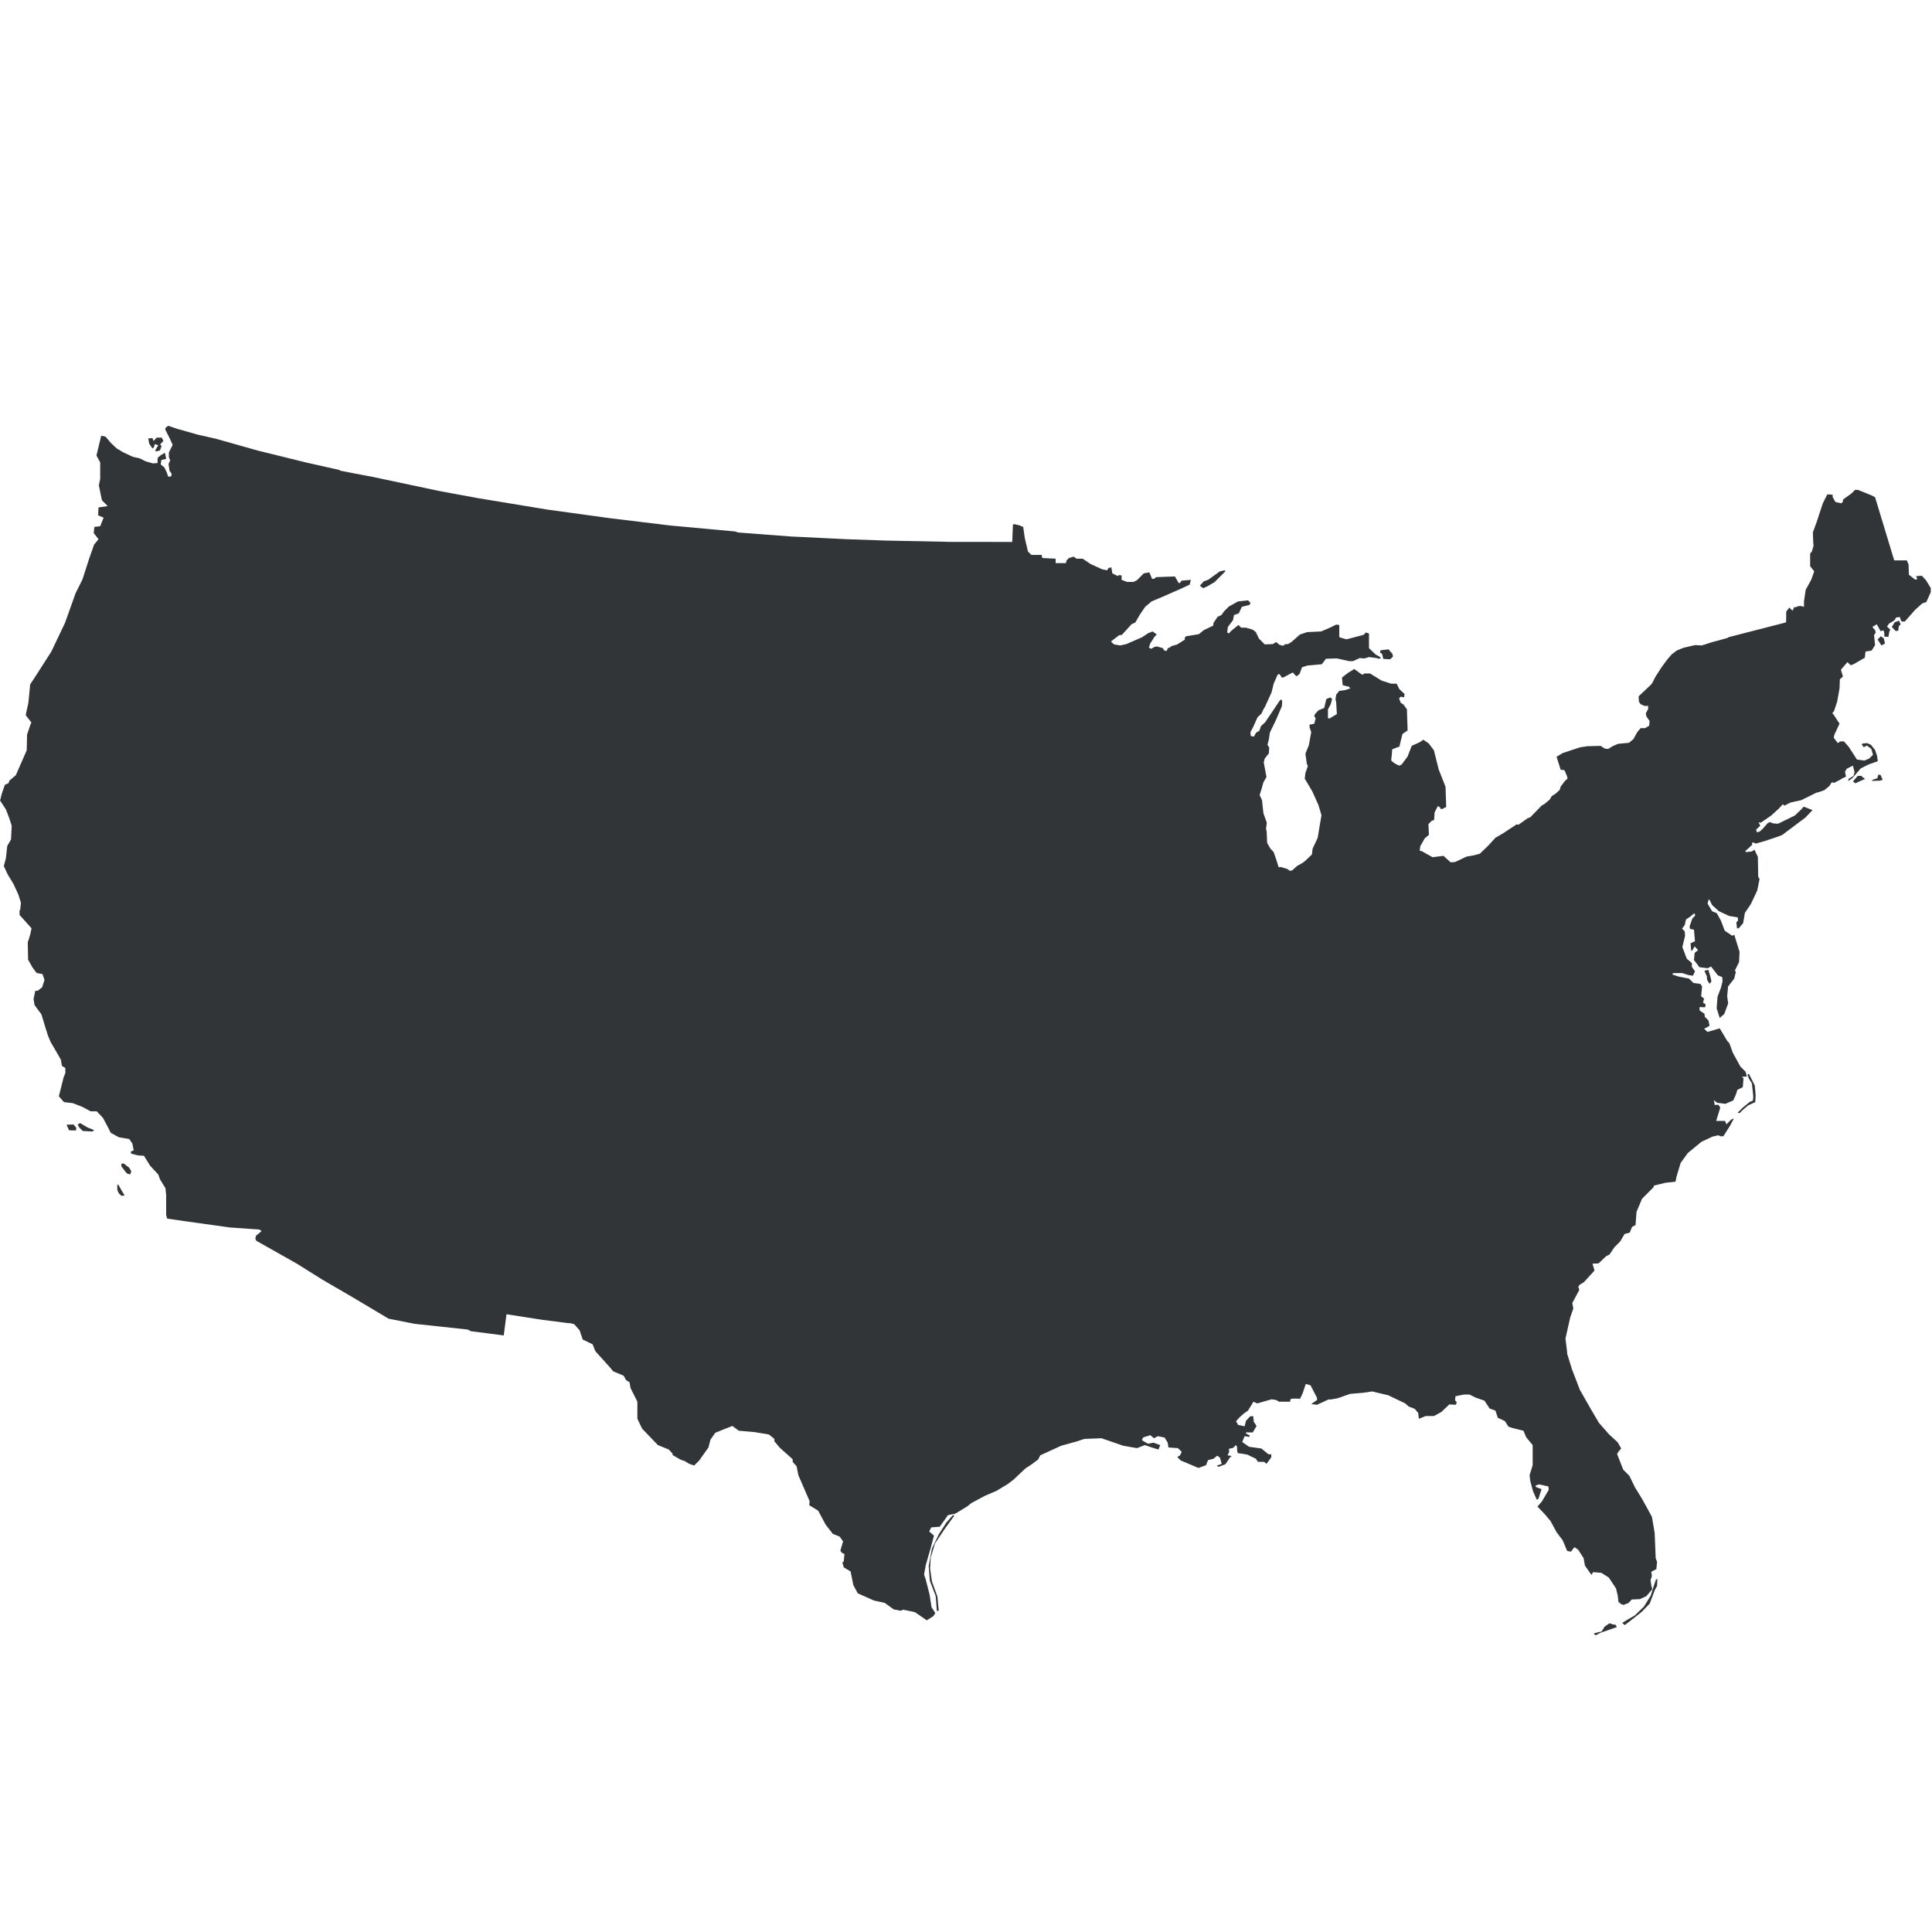<svg width="150" height="150" viewBox="0 0 150 150" fill="none" xmlns="http://www.w3.org/2000/svg">
<path fill-rule="evenodd" clip-rule="evenodd" d="M129.849 75.663L129.883 75.555L130.59 75.545L131.094 75.704L131.439 75.757L131.598 75.412L131.359 75.067V74.776L130.961 74.431L130.617 73.529L130.829 72.654L130.802 72.309L130.59 72.097C130.59 72.097 130.829 71.832 130.829 71.726C130.829 71.62 130.908 71.381 130.908 71.381L131.227 71.169L131.545 70.904L131.625 71.063L131.386 71.328L131.174 71.938L131.227 72.124L131.519 72.177L131.598 73.078L131.253 73.237L131.306 73.821L131.386 73.794L131.572 73.476L131.837 73.768L131.572 73.98L131.519 74.537L131.943 75.094L132.58 75.173L132.845 75.041L133.376 75.727L133.599 75.815L133.714 75.866L133.737 76.185L133.611 76.693L133.351 77.379L133.278 78.273L133.519 79.035L133.874 78.72L134.174 77.904L134.099 77.348L134.167 76.595L134.646 75.975L134.773 75.447L134.691 75.356L135.021 74.696L135.058 73.898L135.021 73.781L134.649 72.574L134.49 72.654L133.906 72.256L133.615 71.487L133.296 70.904L132.925 70.745L132.58 70.161L132.662 69.816L132.745 69.899L132.925 70.267L133.455 70.745L134.251 71.116L134.915 71.222L134.941 71.461L134.808 71.62L134.861 72.071H134.994L135.339 71.673L135.472 70.877L135.923 70.214L136.427 69.153L136.612 68.252L136.506 68.066L136.48 66.528L136.215 65.971L136.029 66.103L135.578 66.157L135.498 66.077L135.684 65.918L136.029 65.6L136.039 65.42L136.128 65.406L136.321 65.494L136.984 65.308L137.939 64.99L138.364 64.831L139.531 63.955L140.168 63.478L140.725 62.895L140.035 62.629L139.823 62.868L139.345 63.319L138.045 63.955L137.674 63.929L137.408 63.823L137.223 63.929L136.851 64.353L136.612 64.565L136.4 64.618L136.347 64.406L136.666 64.115L136.535 63.839L136.701 63.877L137.515 63.319L138.098 62.788L138.417 62.444L138.549 62.55L139 62.311L139.849 62.126L141.005 61.553L141.149 61.516L141.627 61.356L142.025 61.038L142.21 60.746L142.423 60.773L142.9 60.521L142.986 60.46L143.325 60.296L143.245 59.924L143.378 59.686L143.855 59.447L143.988 59.951L143.908 60.242L143.51 60.481V60.64L143.829 60.402L144.466 59.659L145.102 59.341L145.792 59.102L145.739 58.704L145.58 58.227L145.262 57.829L144.97 57.697L144.625 57.723L144.545 57.803L144.704 58.015L144.943 57.882L145.288 58.148L145.421 58.598L145.129 58.89L144.757 59.049L144.174 58.97L143.537 57.988L143.166 57.564H142.874L142.688 57.697L142.37 57.272L142.423 57.034L142.821 56.185L142.347 55.461L142.254 55.38L142.396 55.204L142.575 54.664L142.636 54.48L142.821 53.453L142.847 52.737L143.086 52.525L142.927 51.995L143.431 51.411L143.696 51.65L143.908 51.57L144.784 51.067L144.837 50.589L145.315 50.51L145.58 50.085L145.553 49.82L145.5 49.316L145.633 49.104L145.58 48.918L145.368 48.68L145.713 48.468L146.004 48.998L146.243 48.945L146.296 49.157V49.422L146.615 49.449L146.694 48.998L146.774 48.892L146.508 48.653L146.668 48.414L147.066 48.176L147.225 47.937L147.517 47.911C147.517 47.911 147.57 48.255 147.676 48.255H147.888L148.684 47.354L149.241 46.85L149.559 46.744L149.904 45.975V45.656L149.533 45.047L149.215 44.702L148.764 44.728L148.843 44.914L148.817 44.993H148.684L148.206 44.622L148.18 43.827L148.047 43.508H147.066L145.58 38.602L145.262 38.443L144.28 38.045L144.041 38.019L143.749 38.31L143.086 38.788V38.947L142.953 39.079L142.502 38.973L142.29 38.602V38.416L142.078 38.39H141.866L141.521 39.079L141.043 40.538L140.751 41.334L140.778 42.129L140.804 42.368L140.672 42.819L140.539 42.978V43.959L140.857 44.357L140.619 45.02L140.194 45.789L140.061 46.691V47.115L139.813 47.048L139.58 47.067L139.439 47.142L139.292 47.142L139.186 47.407L139.08 47.327L138.921 47.168L138.682 47.486L138.674 48.312L138.523 48.361L134.215 49.468L134.113 49.533L132.872 49.873L132.129 50.112L131.598 50.085L130.696 50.297L130.19 50.502L129.794 50.801L129.449 51.199L128.998 51.809L128.521 52.552L128.282 53.029L128.176 53.162L127.221 54.063L127.247 54.488L127.38 54.673L127.672 54.806H127.963V55.045L127.778 55.389L127.831 55.628L128.07 55.973L128.043 56.344L127.725 56.53H127.38L127.115 56.848L126.823 57.378L126.478 57.67L125.629 57.75L125.204 57.935L124.859 58.148L124.594 58.121L124.276 57.909L123.241 57.935L122.71 58.015L122.047 58.227L121.331 58.466L120.853 58.757L121.172 59.765L121.463 59.792L121.676 60.296L121.702 60.455L121.517 60.614L121.172 61.065L121.092 61.33L120.774 61.622L120.482 61.807L120.323 62.072L120.11 62.258L119.876 62.443L119.711 62.528L118.81 63.452L118.598 63.531L117.908 64.025L117.741 64.007L116.741 64.671L116.104 65.043L115.547 65.653L114.884 66.289L114.353 66.422L113.876 66.501L112.974 66.926L112.629 66.952L112.072 66.448L111.223 66.554L110.798 66.316L110.407 66.094L110.218 66.041L110.241 65.944L110.267 65.706L110.612 65.096L110.941 64.811L110.904 63.982L111.166 63.72L111.345 63.664L111.382 63.08L111.634 62.583L111.806 62.682L111.833 62.788L111.965 62.815L112.284 62.656L112.231 61.091L111.7 59.739L111.329 58.254L110.931 57.723L110.506 57.431L110.241 57.617L109.604 57.909L109.286 58.731L108.835 59.341L108.649 59.447L108.41 59.341C108.41 59.341 107.986 59.102 108.012 58.996C108.039 58.89 108.092 58.174 108.092 58.174L108.649 57.962L108.782 57.405L108.888 56.981L109.286 56.715L109.233 55.071L108.967 54.7L108.755 54.567L108.623 54.222L108.755 54.09L109.021 54.143L109.047 53.878L108.649 53.506L108.437 53.082H108.012L107.27 52.843L106.367 52.286H105.916L105.81 52.393L105.651 52.313L105.147 51.942L104.67 52.233L104.192 52.605L104.245 53.188L104.404 53.241L104.749 53.321L104.829 53.453L104.404 53.586L103.98 53.639L103.741 53.931L103.688 54.276L103.741 54.541L103.794 55.442L103.21 55.787L103.104 55.761V55.071L103.316 54.673L103.423 54.276L103.29 54.143L102.972 54.276L102.812 54.965L102.361 55.151L102.07 55.469L102.043 55.628L102.149 55.761L102.043 56.185L101.672 56.264V56.45L101.804 56.848L101.618 57.856L101.353 58.519L101.459 59.288L101.539 59.474L101.406 59.871L101.353 60.004L101.3 60.455L101.884 61.436L102.361 62.497L102.6 63.292L102.467 64.061L102.308 65.043L101.91 65.891L101.857 66.342L101.322 66.848L101.154 66.979L100.69 67.244L100.345 67.562L100.159 67.615L99.921 67.456L99.416 67.31L99.275 67.342L99.231 67.191L99.098 66.766L98.886 66.157L98.621 65.865L98.382 65.441L98.343 64.54L98.294 64.363L98.355 63.876L98.09 63.133L97.984 62.126L97.798 61.728L97.957 61.224L98.09 60.746L98.329 60.322L98.223 59.765L98.116 59.182L98.196 58.89L98.514 58.492L98.541 58.041L98.408 57.829L98.514 57.405L98.594 56.874L99.045 55.946L99.523 54.832L99.549 54.461L99.496 54.302L99.363 54.382L98.674 55.416L98.223 56.079L97.904 56.371L97.772 56.742L97.533 56.874L97.347 57.193L97.108 57.14L97.082 56.848L97.294 56.45L97.639 55.681L97.931 55.416L98.112 55.04L98.205 54.894L98.727 53.745L98.886 53.082L99.204 52.366L99.337 52.34L99.523 52.605H99.629L100.372 52.207L100.61 52.472L100.69 52.499L100.902 52.313L101.088 51.809L101.486 51.676L102.627 51.57L102.945 51.146L103.794 51.12L104.749 51.332H105.041L105.572 51.093L105.943 51.12L106.288 51.014L106.898 51.093L107.031 51.146L107.243 51.093L107.031 50.934L106.819 50.828L106.288 50.324V49.184L106.049 49.104L105.863 49.29L104.855 49.555L104.537 49.635L104.059 49.502L103.98 49.449V48.521L103.741 48.494L103.316 48.706L102.574 49.025L101.486 49.078L100.929 49.263L100.265 49.847L100 50.006H99.814L99.602 50.138L99.337 50.059L99.072 49.847L98.833 50.006L98.196 50.032L97.745 49.581L97.506 49.078L97.267 48.892L96.737 48.733H96.365L96.153 48.521L95.57 48.998L95.41 49.184L95.278 49.104L95.331 48.68L95.729 48.149L95.808 47.752L96.18 47.619L96.418 47.115L97.029 46.956L97.082 46.797L96.896 46.611L96.127 46.691L95.41 47.089L95.039 47.46L94.827 47.752L94.535 47.884L94.216 48.361L94.19 48.574L93.474 48.918L93.076 49.237L92.094 49.396L91.988 49.502V49.661L91.404 50.032L90.953 50.165L90.836 50.26L90.669 50.329L90.582 50.536L90.396 50.51L90.29 50.324L89.839 50.191L89.653 50.218L89.361 50.377L89.202 50.271L89.308 49.953L89.627 49.449L89.812 49.263L89.494 49.025L89.149 49.157L88.671 49.475L87.451 50.006L86.974 50.112L86.496 50.032L86.335 49.888L86.263 49.797L86.894 49.316L87.106 49.29L87.849 48.468L88.141 48.335L88.512 47.699L88.91 47.115L89.414 46.691L90.198 46.361L91.715 45.695L92.362 45.394L92.462 45.02L91.734 45.081L91.616 45.259H91.51L91.218 44.755L89.759 44.808L89.6 44.94H89.441L89.361 44.728L89.229 44.437L88.804 44.516L88.273 45.047L88.008 45.179H87.504L87.08 45.02V44.675L86.867 44.649L86.788 44.728L86.363 44.516L86.284 44.039L86.045 44.118L85.965 44.277L85.567 44.198L84.692 43.8L84.055 43.376H83.578L83.365 43.217L82.994 43.323L82.808 43.508L82.755 43.721H81.959V43.376L80.924 43.323L80.871 43.084H80.076L79.81 42.819L79.572 41.811L79.439 40.909L79.12 40.777L78.749 40.697L78.643 40.724L78.59 42.076L73.645 42.07L73.465 42.063L68.8 41.97L65.749 41.864L61.398 41.652L57.304 41.343L57.093 41.264L52.059 40.803L47.257 40.22L42.455 39.557L37.149 38.682L34.124 38.125L28.754 36.987L28.57 36.961L26.437 36.546L26.319 36.48L23.83 35.923L20.063 34.995L16.773 34.067L15.367 33.749L13.775 33.298L13.059 33.059L12.873 33.192L12.82 33.325L13.218 34.12L13.404 34.544L13.112 35.128V35.499L13.218 35.738L13.085 36.03L13.165 36.56L13.324 36.772L13.298 36.984L13.059 37.011L12.953 36.693L12.767 36.295L12.475 36.056L12.528 35.711L12.9 35.632L12.847 35.34L12.794 35.154L12.449 35.367L12.236 35.552V35.95L11.865 35.977L11.308 35.817L10.83 35.579L10.326 35.473L9.583 35.128L9.053 34.81L8.602 34.385L8.204 33.908L7.859 33.828L7.488 35.367L7.779 35.897V37.197L7.673 37.674L7.912 38.841L8.363 39.292L7.647 39.398L7.62 40.008L8.045 40.193L7.779 40.856L7.328 40.909L7.275 41.387L7.647 41.864L7.302 42.288L6.93 43.349L6.4 44.993L5.869 46.054L5.047 48.361L3.985 50.589L2.659 52.658L2.341 53.135L2.208 54.541L1.996 55.522L2.44 56.101L2.361 56.259L2.102 57.034L2.075 58.254L1.226 60.19L0.722 60.614L0.669 60.8L0.377 60.932L0.139 61.622L0.006 62.152L0.457 62.842L0.722 63.531L0.908 64.115L0.855 65.175L0.563 65.679L0.457 66.634L0.298 67.244L0.59 67.88L1.041 68.623L1.412 69.418L1.624 70.082L1.571 70.612L1.518 70.692V71.036L2.447 72.071L2.367 72.468L2.261 72.84L2.155 73.158L2.181 74.51L2.526 75.12L2.845 75.545L3.296 75.624L3.455 76.075L3.269 76.659L2.924 76.924H2.739L2.606 77.56L2.685 78.038L3.216 78.754L3.481 79.629L3.72 80.398L3.932 80.902L4.49 81.856L4.728 82.281L4.808 82.758L5.073 82.917V83.315L4.941 83.633L4.649 84.8L4.569 85.118L4.967 85.569L5.657 85.649L6.4 85.941L7.037 86.285H7.514L7.992 86.789L8.416 87.585L8.602 87.956L9.239 88.301L10.034 88.433L10.273 88.778L10.379 89.309L10.141 89.415L10.194 89.574L10.724 89.707L11.175 89.733L11.653 90.502L12.29 91.192L12.422 91.563L12.847 92.252L12.9 92.783V94.321L12.979 94.613L14.624 94.851L17.861 95.302L20.143 95.462L20.308 95.585L19.877 95.939L19.824 96.177L19.904 96.337L23.008 98.087L24.998 99.333L27.412 100.739L30.171 102.383L32.188 102.781L36.312 103.225L36.575 103.356L39.112 103.683L39.324 102.038L42.057 102.463L44.101 102.728L44.259 102.728L44.577 102.807L45.002 103.285L45.241 104.001L46.01 104.372L46.222 104.903L47.39 106.202L47.602 106.467L48.424 106.812L48.61 107.157L48.875 107.316L48.955 107.767L49.486 108.828V110.154L49.857 110.923L51.078 112.196L51.926 112.54L52.218 112.859V112.965L52.855 113.336L53.173 113.442L53.465 113.628L53.89 113.787L54.288 113.389L55.004 112.381L55.163 111.771L55.535 111.241L56.118 111.002L56.861 110.711L57.365 111.082L58.586 111.188L59.7 111.374L60.124 111.718V111.904L60.549 112.408L61.531 113.283L61.557 113.522L61.849 113.84L61.982 114.529L62.857 116.545L62.831 116.863L63.52 117.288L64.104 118.375L64.661 119.091L65.192 119.303L65.457 119.674L65.245 120.39L65.351 120.55L65.563 120.656L65.51 121.213L65.404 121.319L65.51 121.69L66.041 122.008L66.253 123.069L66.598 123.705L67.845 124.262L68.694 124.448L69.384 124.952L69.914 125.058L70.126 124.978L71.029 125.164L71.957 125.801L72.461 125.482L72.62 125.244L72.329 124.793L72.169 123.785L71.878 122.645L71.745 122.247L71.878 121.504L72.063 120.868L72.275 120.125L72.514 119.224L72.143 118.905L72.302 118.587L72.965 118.534L73.602 117.632L74.159 117.526L75.114 116.943L75.406 116.704L76.441 116.147L77.369 115.749L78.245 115.219L78.696 114.874L79.624 113.999L79.837 113.866L80.182 113.628L80.606 113.31L80.765 112.991L82.384 112.249L83.313 111.989L83.419 111.968L84.188 111.718L85.514 111.665L87.212 112.249L88.273 112.434L88.884 112.196L89.414 112.381L89.945 112.54L90.078 112.196L89.547 112.01L89.123 112.09L88.671 111.824C88.671 111.824 88.698 111.612 88.804 111.586C88.91 111.559 89.308 111.427 89.308 111.427L89.6 111.665L89.892 111.506L90.422 111.612L90.661 112.01L90.714 112.381L91.457 112.434L91.749 112.726L91.616 112.991L91.404 113.124L91.669 113.389L93.049 113.973L93.633 113.76L93.792 113.363L94.216 113.256L94.508 113.018L94.721 113.177L94.853 113.654L94.482 113.787L94.588 113.893L95.145 113.681L95.516 113.124L95.649 113.044L95.304 112.991L95.437 112.726L95.41 112.487L95.755 112.408L95.941 112.196L96.047 112.328C96.047 112.328 96.02 112.832 96.153 112.832C96.286 112.832 96.843 112.938 96.843 112.938L97.506 113.256L97.665 113.495H98.143L98.329 113.654L98.7 113.15V112.912H98.488L97.931 112.461L96.976 112.328L96.445 111.957L96.631 111.506L97.002 111.559L97.029 111.453L96.737 111.294V111.214H97.267L97.559 110.711L97.347 110.392L97.294 109.941L97.055 109.968L96.737 110.313L96.631 110.737L96.127 110.631L95.967 110.339L96.259 110.021L96.591 109.729L96.715 109.645L96.896 109.517L97.32 108.828L97.612 108.96L98.727 108.642L99.072 108.695L99.31 108.828H100.159L100.201 108.622L100.372 108.589H100.823L100.929 108.615L101.141 108.165L101.38 107.449L101.751 107.555L102.255 108.536V108.695L101.804 109.013L102.255 109.066L103.165 108.644L103.276 108.663L103.847 108.562L104.829 108.218L105.81 108.138L106.527 108.032L107.774 108.324L109.1 108.96L109.365 109.199L109.843 109.385L110.108 109.703L110.161 110.154L110.692 109.941H111.329L111.912 109.623L112.523 109.04L113.027 109.066L113.106 108.881L112.974 108.722L113 108.403L113.663 108.271H114.088L114.565 108.509L115.255 108.748L115.653 109.358L116.104 109.517L116.29 110.074L116.847 110.339L117.112 110.764L117.431 110.87L118.28 111.082L118.492 111.586L118.996 112.196V113.76L118.757 114.529L118.81 114.98L119.023 115.776L119.314 116.439L119.447 116.359L119.686 115.617L119.261 115.458L119.208 115.352L119.474 115.245L120.217 115.405L120.243 115.67L119.712 116.571L119.368 116.969L119.951 117.579L120.376 118.083L120.853 118.958L121.331 119.595L121.676 120.417L121.968 120.47L122.233 120.125L122.525 120.311L122.949 120.974L123.055 121.557L123.559 122.273L123.692 122.061L124.329 122.114L124.912 122.485L125.47 123.334L125.602 123.891L125.655 124.368L125.841 124.528L126.053 124.607L126.451 124.448L126.69 124.183L127.327 124.156L127.831 123.918L128.282 123.387L128.202 123.069L128.149 122.671L128.255 122.353L128.202 122.035L128.6 121.822L128.653 121.266L128.547 120.974L128.468 119.011L128.255 117.765L127.512 116.412L126.929 115.458L126.504 114.582L126.027 114.105L125.549 112.885L125.682 112.673L125.868 112.461L125.602 111.983L124.939 111.374L124.143 110.472L123.533 109.438L122.657 107.899L122.045 106.301L121.673 105.101L121.67 104.955L121.543 103.921L121.914 102.277L122.153 101.588L122.074 101.163L122.621 100.139L122.537 99.917L122.631 99.758L122.976 99.546L123.798 98.644L123.639 98.113L124.117 98.087L124.7 97.53L124.966 97.397L125.337 96.84L125.788 96.39L126.133 95.806L126.531 95.7L126.717 95.249L126.982 95.117L127.061 94.082L127.486 93.075L128.376 92.179L128.422 92.047L129.317 91.828L130.086 91.749L130.166 91.351L130.484 90.29L131.041 89.521L132.102 88.646L132.951 88.248L133.402 88.142L133.588 88.221H133.8L134.304 87.426L134.623 86.842L134.41 86.922L134.039 87.293L133.933 87.028H133.243L133.561 85.994L133.429 85.781H133.11V85.622L133.057 85.41L133.323 85.622L133.561 85.649L133.959 85.702L134.57 85.437L134.782 84.959L134.888 84.615L135.312 84.403L135.366 83.713L135.233 83.607L135.631 83.58L135.525 83.209L135.127 82.811L134.543 81.75L134.262 80.98L134.111 80.828L133.519 79.842L132.567 80.118L132.309 79.873L132.728 79.647L132.648 79.232L132.357 78.939L132.337 78.708L131.962 78.455L131.948 78.19L132.39 78.205L132.426 77.978L132.224 77.849L132.303 77.532L132.077 77.351L132.15 76.582L132.007 76.385L131.484 76.319L131.13 75.976L130.333 75.822L129.849 75.663ZM123.732 126.821L124.13 126.715L124.342 126.676L124.581 126.291L124.966 126.026L125.178 126.105L125.457 126.158L125.523 126.331L124.953 126.53L124.263 126.768L123.878 126.967L123.732 126.821ZM126.147 126.172L125.948 125.999L126.359 125.747L126.916 125.429L127.632 124.74L128.163 123.878L128.402 123.122L128.561 122.658L128.68 122.578L128.654 123.135L128.495 123.414L128.083 124.501L127.473 125.137L126.598 125.827L126.147 126.172ZM134.902 86.391L135.326 85.98L135.844 85.556L136.096 85.45L136.122 85.118L136.016 84.111L135.777 83.726L135.671 83.421L135.791 83.381L136.242 84.283L136.308 85.012L136.281 85.569L135.724 85.821L135.26 86.219L135.074 86.418L134.902 86.391ZM145.757 60.423L145.401 60.536L145.326 60.63L145.964 60.611L146.17 60.536L146.001 60.161L145.832 60.142L145.757 60.423ZM143.863 60.667L144.238 60.236H144.5L144.801 60.48L144.407 60.648L144.05 60.817L143.863 60.667ZM146.031 49.395L145.779 49.647L146.071 50.111L146.35 49.966L146.257 49.568L146.031 49.395ZM146.88 48.679L147.172 48.984C147.172 48.984 147.385 48.998 147.385 48.945C147.385 48.892 147.424 48.613 147.424 48.613L147.57 48.48L147.438 48.189L147.106 48.308L146.88 48.679ZM132.514 75.783L132.328 75.372L132.633 75.293L132.753 75.677C132.753 75.677 132.872 76.128 132.872 76.181C132.872 76.234 132.726 76.38 132.726 76.38L132.541 76.075L132.514 75.783ZM93.154 45.477L93.454 45.14L93.811 45.009L94.692 44.371L95.068 44.277L95.143 44.352L94.298 45.196L93.754 45.515L93.417 45.665L93.154 45.477ZM107.403 51.159L107.296 50.748L107.137 50.668L107.19 50.483L107.456 50.456L107.814 50.416C107.814 50.416 108.026 50.695 108.079 50.721C108.132 50.748 108.145 50.987 108.145 50.987L107.933 51.185L107.403 51.159ZM11.507 34.04L11.839 34.014L11.918 34.239L12.17 33.974H12.555L12.688 34.226L12.436 34.504L12.542 34.637L12.422 34.968L12.197 35.035C12.197 35.035 12.051 35.048 12.051 34.995C12.051 34.942 12.29 34.571 12.29 34.571L12.011 34.478L11.958 34.716L11.839 34.822L11.587 34.451L11.507 34.04ZM72.647 123.917L72.74 125.084L72.886 125.045L72.859 124.806L72.78 123.957L72.355 122.777L72.21 121.769L72.263 120.921L72.594 119.833L73.311 118.759L74.093 117.672L73.987 117.632L73.47 118.216L72.899 119.104L72.355 120.231L72.103 121.584L72.196 122.737L72.647 123.917ZM5.71 87.306L5.922 87.558L5.896 87.77L5.365 87.757L5.272 87.558L5.166 87.32L5.71 87.306ZM6.227 87.2L6.028 87.306L6.161 87.545L6.426 87.81L7.169 87.85L7.315 87.744L6.811 87.545L6.227 87.2ZM9.424 90.555L9.716 90.939L9.849 91.099L10.101 91.191L10.194 90.953L10.034 90.661L9.597 90.329L9.424 90.356V90.555ZM9.477 92.491L9.186 91.974L9.106 91.987V92.345C9.106 92.411 9.225 92.65 9.225 92.65L9.438 92.849L9.676 92.809L9.477 92.491Z" fill="#323537"/>
</svg>
